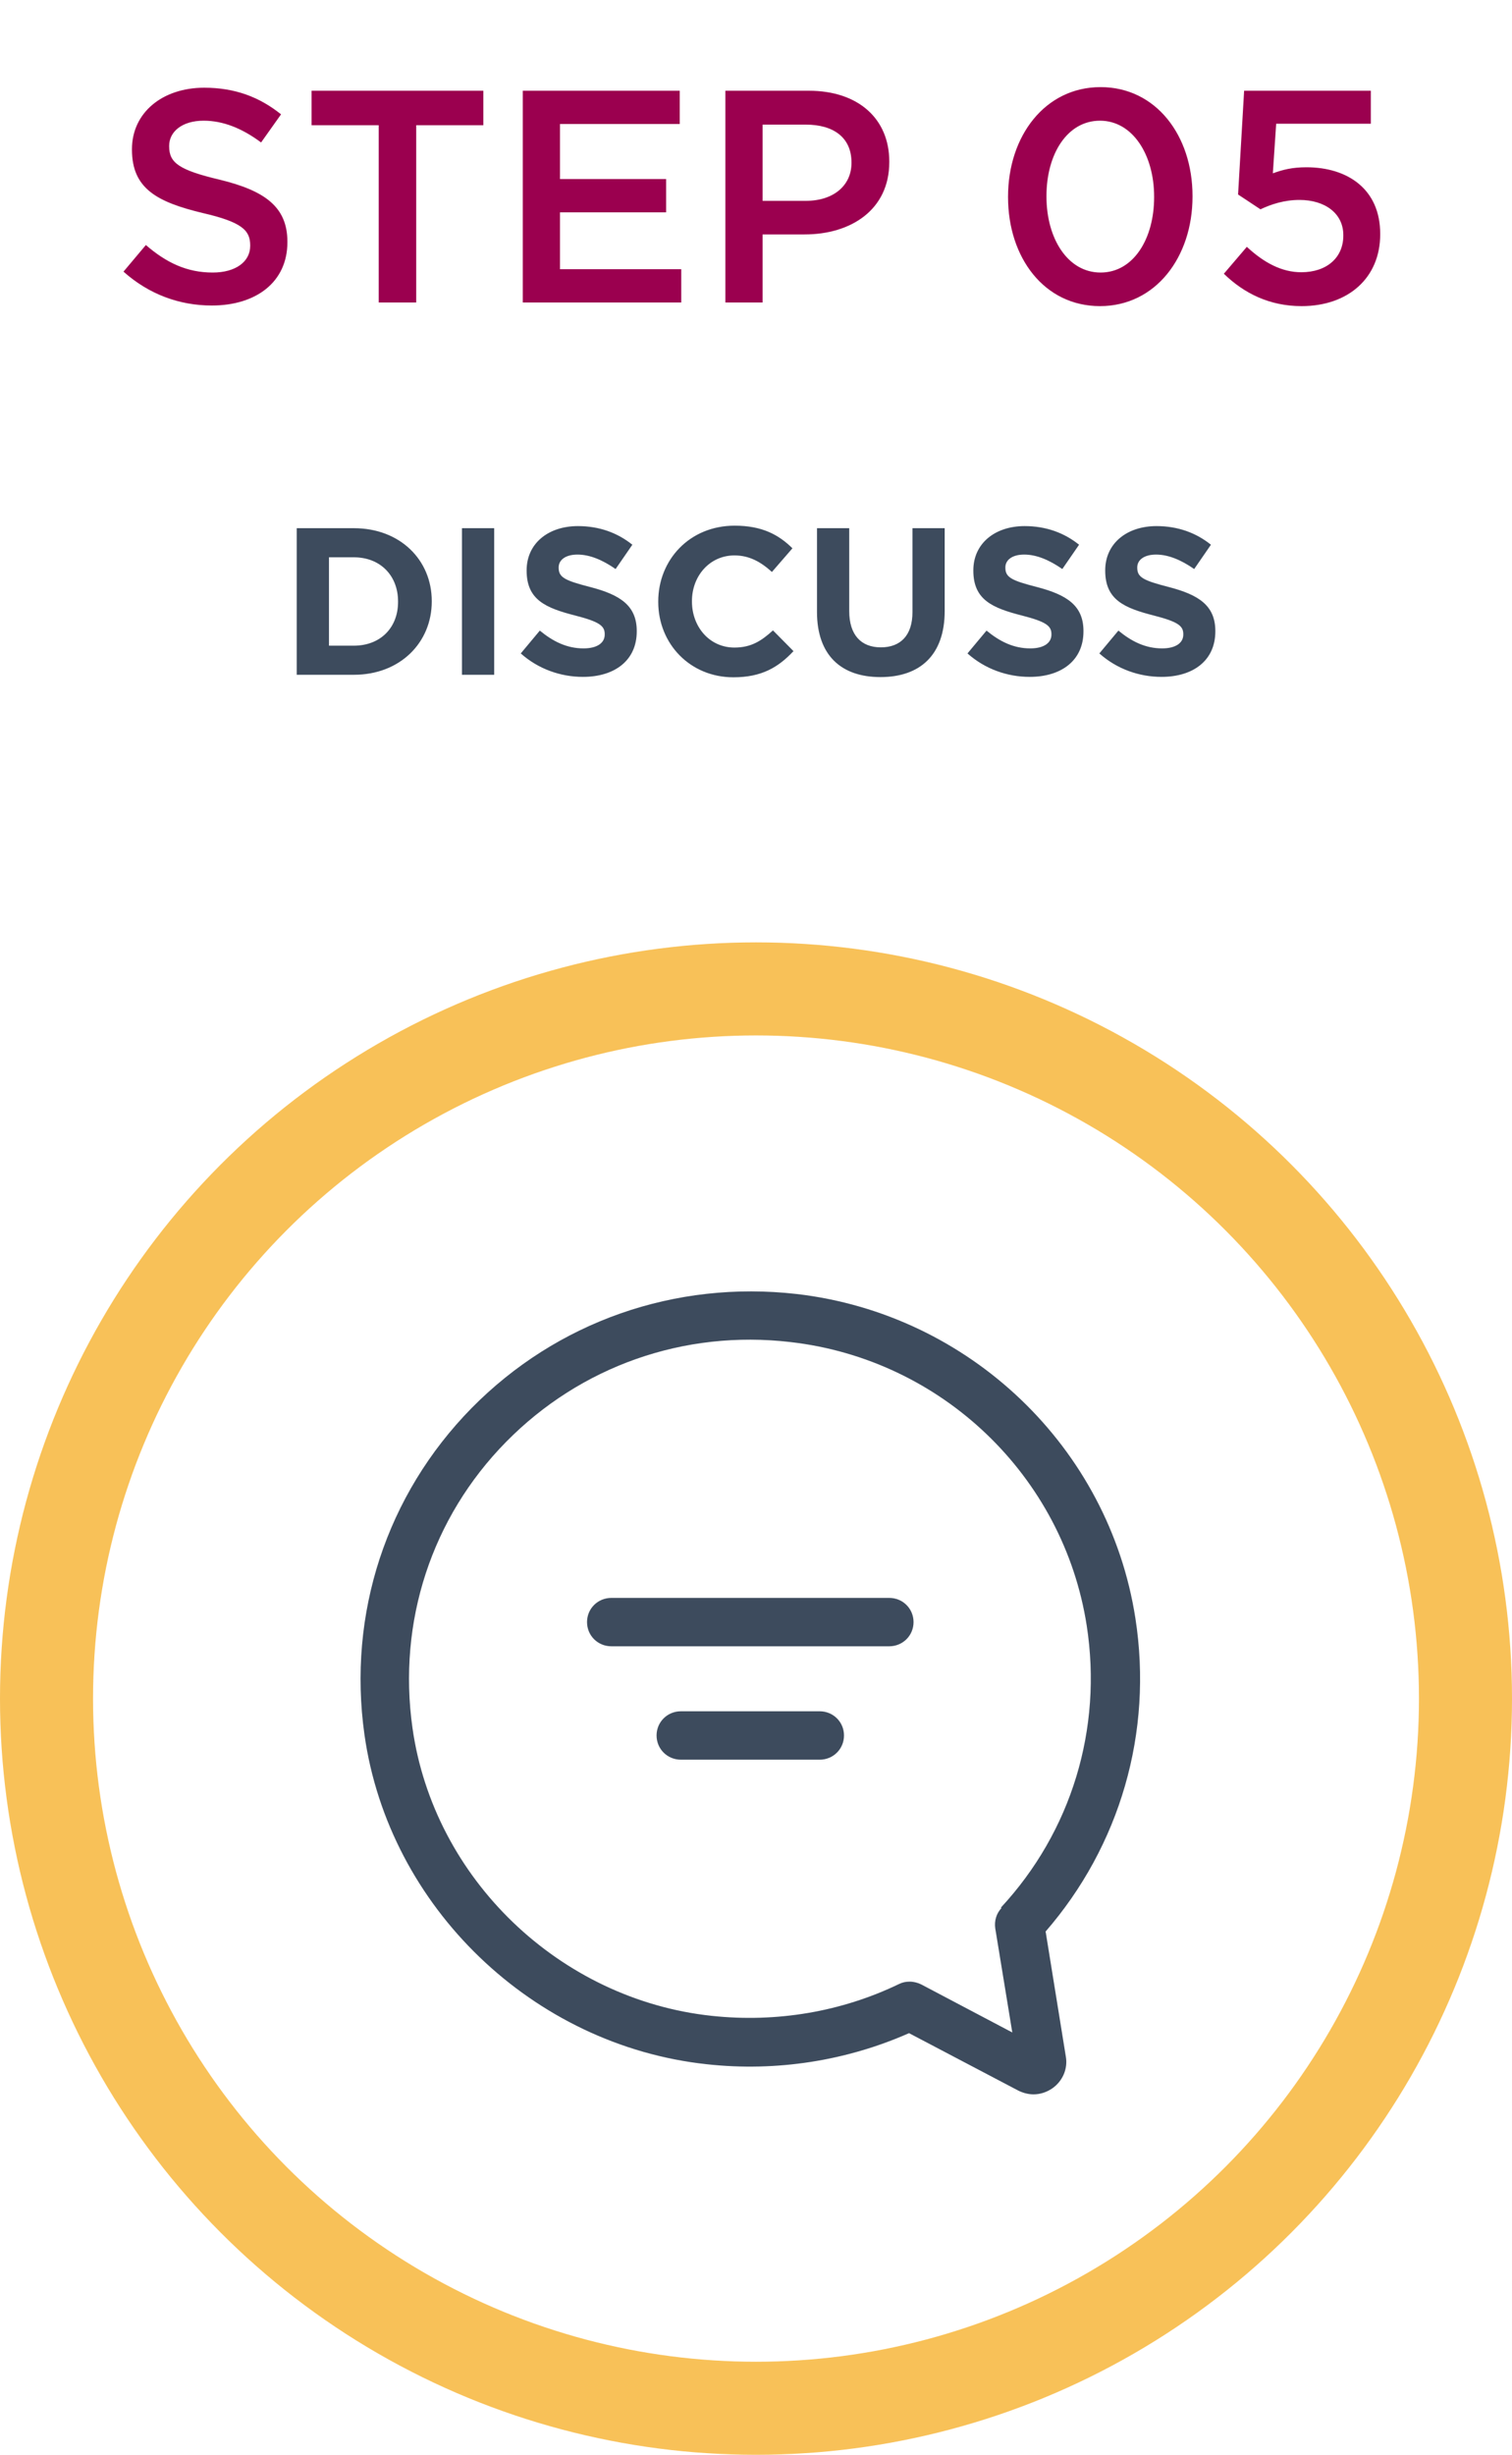 <svg width="130" height="211" viewBox="0 0 130 211" fill="none" xmlns="http://www.w3.org/2000/svg">
<path d="M18.21 26.26C15.428 26.26 12.802 25.298 10.618 23.348L12.542 21.06C14.284 22.568 16.052 23.426 18.288 23.426C20.264 23.426 21.512 22.49 21.512 21.138V21.086C21.512 19.786 20.784 19.084 17.404 18.304C13.53 17.368 11.346 16.224 11.346 12.87V12.818C11.346 9.698 13.946 7.54 17.56 7.54C20.212 7.54 22.318 8.346 24.164 9.828L22.448 12.246C20.81 11.024 19.172 10.374 17.508 10.374C15.636 10.374 14.544 11.336 14.544 12.532V12.584C14.544 13.988 15.376 14.612 18.886 15.444C22.734 16.38 24.71 17.758 24.71 20.774V20.826C24.71 24.232 22.032 26.26 18.21 26.26ZM32.562 26V10.764H26.79V7.8H41.558V10.764H35.786V26H32.562ZM44.949 26V7.8H58.443V10.66H48.147V15.392H57.273V18.252H48.147V23.14H58.573V26H44.949ZM62.367 26V7.8H69.543C73.807 7.8 76.459 10.218 76.459 13.884V13.936C76.459 18.018 73.183 20.15 69.179 20.15H65.565V26H62.367ZM65.565 17.264H69.283C71.701 17.264 73.209 15.912 73.209 14.014V13.962C73.209 11.83 71.675 10.712 69.283 10.712H65.565V17.264ZM94.576 26.312C89.791 26.312 86.671 22.152 86.671 16.952V16.9C86.671 11.7 89.844 7.488 94.627 7.488C99.385 7.488 102.531 11.648 102.531 16.848V16.9C102.531 22.1 99.359 26.312 94.576 26.312ZM94.627 23.426C97.462 23.426 99.23 20.514 99.23 16.952V16.9C99.23 13.312 97.383 10.374 94.576 10.374C91.767 10.374 89.974 13.234 89.974 16.848V16.9C89.974 20.488 91.793 23.426 94.627 23.426ZM111.908 26.312C109.126 26.312 106.942 25.194 105.226 23.53L107.202 21.216C108.658 22.568 110.192 23.4 111.882 23.4C114.066 23.4 115.496 22.152 115.496 20.254V20.202C115.496 18.356 113.936 17.186 111.726 17.186C110.426 17.186 109.308 17.55 108.372 17.992L106.448 16.718L106.968 7.8H117.862V10.634H109.724L109.438 14.898C110.296 14.586 111.102 14.378 112.324 14.378C115.86 14.378 118.668 16.25 118.668 20.098V20.15C118.668 23.868 115.938 26.312 111.908 26.312Z" fill="#9B004F"/>
<path d="M25.512 58V45.4H30.426C34.386 45.4 37.122 48.118 37.122 51.664V51.7C37.122 55.246 34.386 58 30.426 58H25.512ZM30.426 47.902H28.284V55.498H30.426C32.694 55.498 34.224 53.968 34.224 51.736V51.7C34.224 49.468 32.694 47.902 30.426 47.902ZM39.718 58V45.4H42.49V58H39.718ZM50.121 58.18C48.213 58.18 46.287 57.514 44.775 56.164L46.413 54.202C47.547 55.138 48.735 55.732 50.175 55.732C51.309 55.732 51.993 55.282 51.993 54.544V54.508C51.993 53.806 51.561 53.446 49.455 52.906C46.917 52.258 45.279 51.556 45.279 49.054V49.018C45.279 46.732 47.115 45.22 49.689 45.22C51.525 45.22 53.091 45.796 54.369 46.822L52.929 48.91C51.813 48.136 50.715 47.668 49.653 47.668C48.591 47.668 48.033 48.154 48.033 48.766V48.802C48.033 49.63 48.573 49.9 50.751 50.458C53.307 51.124 54.747 52.042 54.747 54.238V54.274C54.747 56.776 52.839 58.18 50.121 58.18ZM63.057 58.216C59.349 58.216 56.595 55.354 56.595 51.736V51.7C56.595 48.118 59.295 45.184 63.165 45.184C65.541 45.184 66.963 45.976 68.133 47.128L66.369 49.162C65.397 48.28 64.407 47.74 63.147 47.74C61.023 47.74 59.493 49.504 59.493 51.664V51.7C59.493 53.86 60.987 55.66 63.147 55.66C64.587 55.66 65.469 55.084 66.459 54.184L68.223 55.966C66.927 57.352 65.487 58.216 63.057 58.216ZM75.698 58.198C72.314 58.198 70.244 56.308 70.244 52.6V45.4H73.016V52.528C73.016 54.58 74.042 55.642 75.734 55.642C77.426 55.642 78.452 54.616 78.452 52.618V45.4H81.224V52.51C81.224 56.326 79.082 58.198 75.698 58.198ZM88.529 58.18C86.621 58.18 84.695 57.514 83.183 56.164L84.821 54.202C85.955 55.138 87.143 55.732 88.583 55.732C89.717 55.732 90.401 55.282 90.401 54.544V54.508C90.401 53.806 89.969 53.446 87.863 52.906C85.325 52.258 83.687 51.556 83.687 49.054V49.018C83.687 46.732 85.523 45.22 88.097 45.22C89.933 45.22 91.499 45.796 92.777 46.822L91.337 48.91C90.221 48.136 89.123 47.668 88.061 47.668C86.999 47.668 86.441 48.154 86.441 48.766V48.802C86.441 49.63 86.981 49.9 89.159 50.458C91.715 51.124 93.155 52.042 93.155 54.238V54.274C93.155 56.776 91.247 58.18 88.529 58.18ZM99.867 58.18C97.959 58.18 96.033 57.514 94.521 56.164L96.159 54.202C97.293 55.138 98.481 55.732 99.921 55.732C101.055 55.732 101.739 55.282 101.739 54.544V54.508C101.739 53.806 101.307 53.446 99.201 52.906C96.663 52.258 95.025 51.556 95.025 49.054V49.018C95.025 46.732 96.861 45.22 99.435 45.22C101.271 45.22 102.837 45.796 104.115 46.822L102.675 48.91C101.559 48.136 100.461 47.668 99.399 47.668C98.337 47.668 97.779 48.154 97.779 48.766V48.802C97.779 49.63 98.319 49.9 100.497 50.458C103.053 51.124 104.493 52.042 104.493 54.238V54.274C104.493 56.776 102.585 58.18 99.867 58.18Z" fill="#3D4B5D"/>
<circle cx="65" cy="146" r="61" stroke="#F8C158" stroke-width="8"/>
<path d="M76.453 137.345H52.565C51.398 137.345 50.472 138.266 50.472 139.425C50.472 140.584 51.398 141.505 52.565 141.505H76.453C77.618 141.505 78.545 140.584 78.545 139.425C78.545 138.266 77.618 137.345 76.453 137.345Z" fill="#3D4B5D"/>
<path d="M70.473 147.091H58.544C57.378 147.091 56.451 148.012 56.451 149.171C56.451 150.33 57.378 151.252 58.544 151.252H70.473C71.639 151.252 72.566 150.33 72.566 149.171C72.566 148.012 71.639 147.091 70.473 147.091Z" fill="#3D4B5D"/>
<path d="M86.109 164C85.661 164.475 85.481 165.099 85.571 165.753L87.036 174.698L79.203 170.567C78.904 170.418 78.545 170.329 78.216 170.329C77.888 170.329 77.589 170.389 77.29 170.537C72.357 172.915 66.796 173.865 61.205 173.271C48.11 171.875 37.287 161.474 35.463 148.518C34.178 139.395 37.108 130.451 43.506 123.943C49.904 117.435 58.813 114.285 67.962 115.355C80.967 116.841 91.431 126.855 93.434 139.722C94.809 148.607 92.119 157.433 86.05 163.97M89.876 166.05C96.304 158.651 99.145 148.904 97.62 139.098C95.348 124.418 83.359 112.948 68.5 111.225C58.036 110.036 47.871 113.602 40.546 121.031C33.221 128.49 29.872 138.712 31.337 149.112C33.43 163.911 45.808 175.827 60.786 177.431C66.766 178.085 72.775 177.134 78.157 174.757L87.544 179.69C87.963 179.898 88.412 180.017 88.86 180.017C89.428 180.017 89.996 179.838 90.504 179.482C91.371 178.858 91.82 177.818 91.64 176.778L89.906 166.05H89.876Z" fill="#3D4B5D"/>
</svg>
